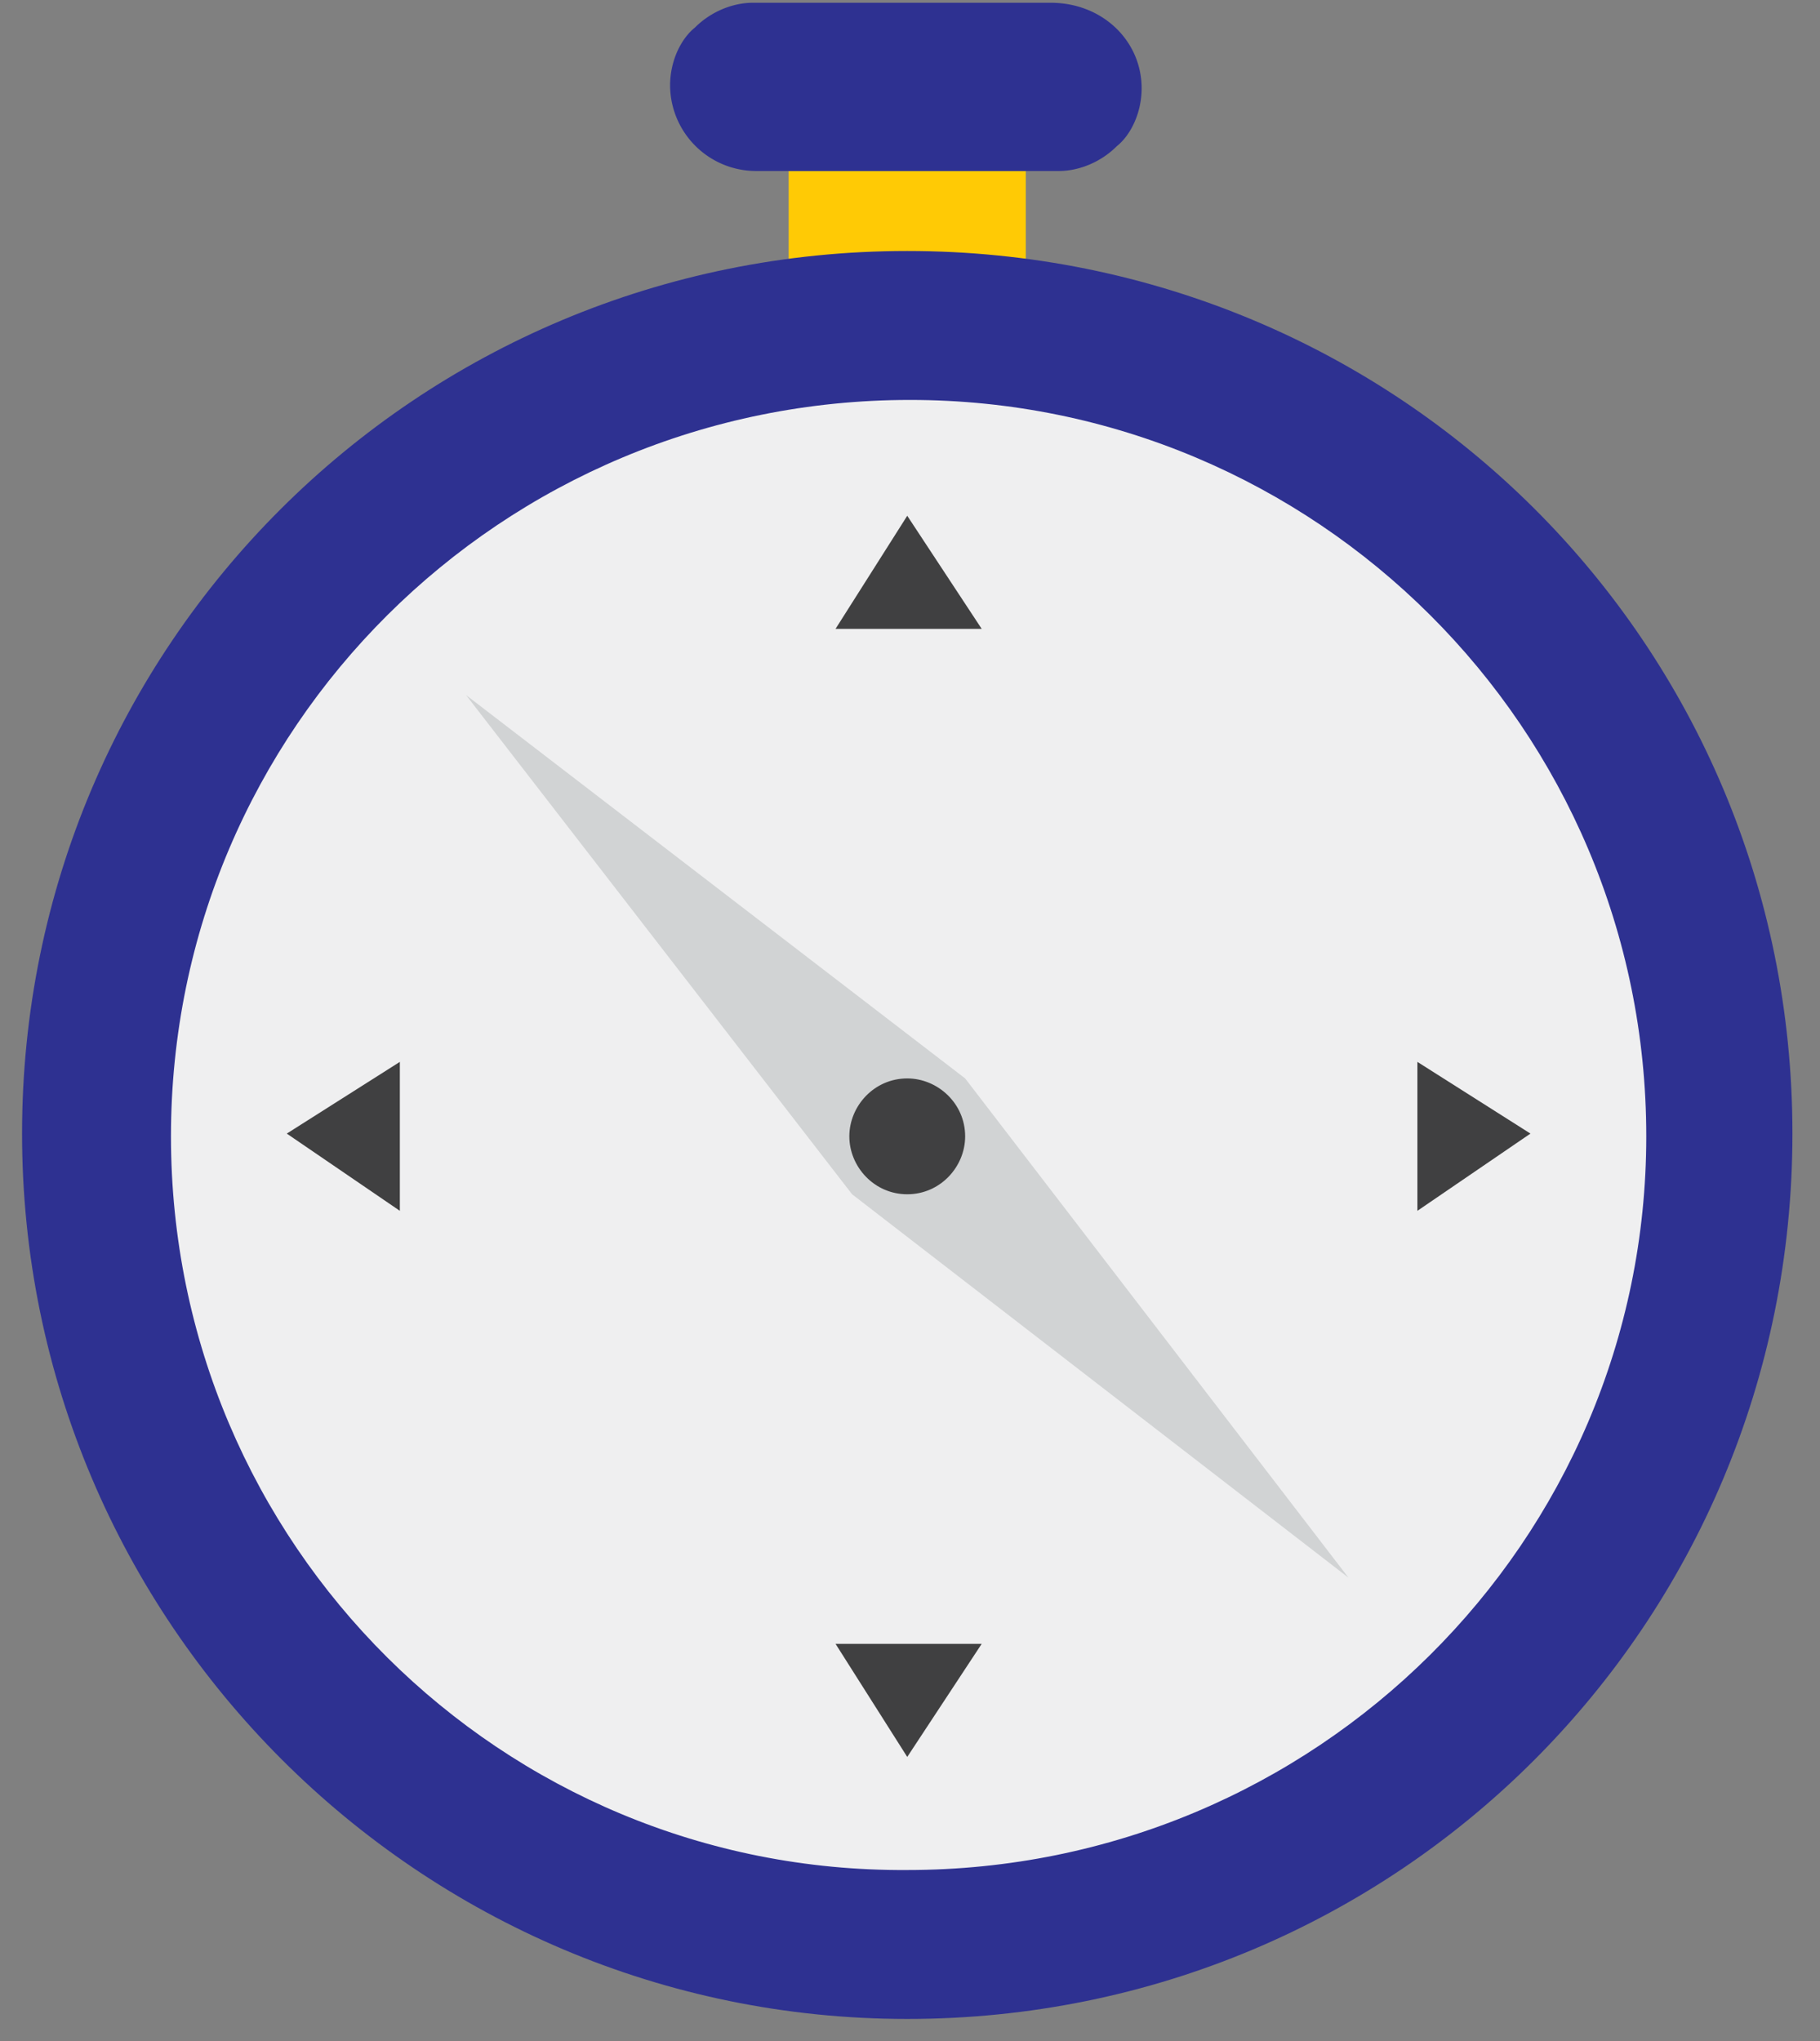 <svg xmlns="http://www.w3.org/2000/svg" viewBox="0 0 66 74"><rect x="0" y="0" width="66" height="74" fill="#808080" stroke="none"/><path d="M37.2 6.2h-8.6v4h8.6v-4z" fill="#ffca05"/><path d="M32.9,73.2C50.7,73.2,65,58.9,65,41.1S50.7,9.1,32.9,9.1S0.8,23.4,0.8,41.1S15.2,73.2,32.9,73.2z" fill="#2e3191"/><path d="M59.7 41.2c0 14.7-12 26.6-26.8 26.6C18.2 67.9 6.2 56 6.2 41.2s12-26.7 26.8-26.7c14.7 0 26.7 11.9 26.7 26.7z" fill="#efeff0"/><path d="M35.6 22.8h-5.3l2.6-4.1 2.7 4.1zm0 36.8h-5.3l2.6 4.1 2.7-4.1zm15.8-15.7v-5.4l4.1 2.6-4.1 2.8zm-36.9 0v-5.4l-4.1 2.6 4.1 2.8z" fill="#404041"/><path d="M48.9 57.2l-18-13.9-14-18.1L35 39.1l13.9 18.1z" fill="#d1d3d4"/><path d="M32.9 43.3c1.2 0 2.1-1 2.1-2.1 0-1.2-1-2.1-2.1-2.1-1.2 0-2.1 1-2.1 2.1s.9 2.1 2.1 2.1z" fill="#404041"/><path d="M41.4 3.2c0 .9-.4 1.7-.9 2.1-.6.6-1.4.9-2.1.9h-11a3.12 3.12 0 0 1-3.1-3.1c0-.9.4-1.7.9-2.1.6-.6 1.4-.9 2.1-.9h10.8c1.9 0 3.3 1.4 3.3 3.1z" fill="#2e3191"/></svg>